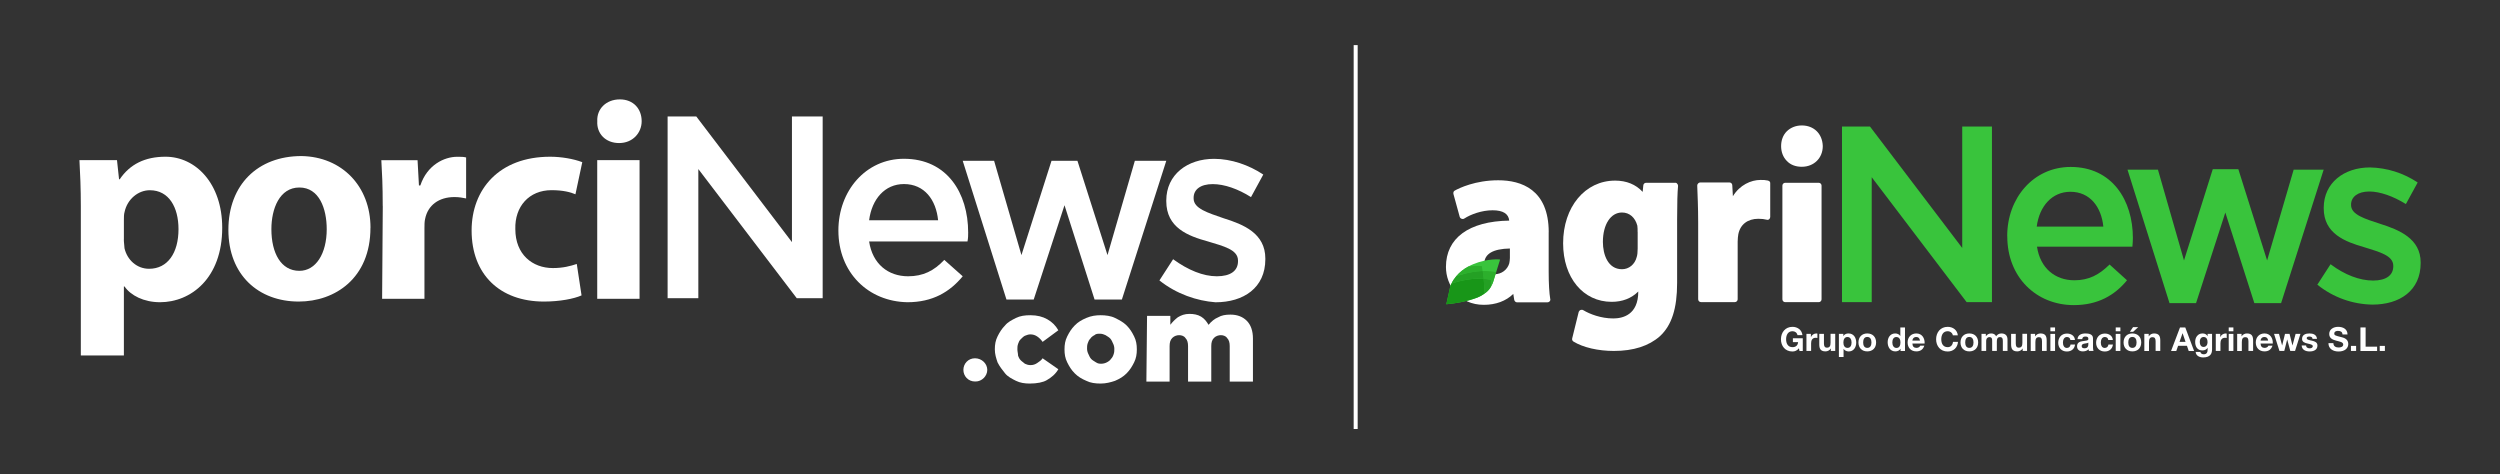 <?xml version="1.0" encoding="UTF-8"?>
<svg id="Capa_1" data-name="Capa 1" xmlns="http://www.w3.org/2000/svg" viewBox="0 0 450 85.33">
  <rect x="0" y="0" width="450" height="85.33" fill="#333333" stroke="none"/>
  <defs>
    <style>
      .cls-1 {
        fill: #2caf2c;
      }

      .cls-1, .cls-2, .cls-3, .cls-4, .cls-5 {
        stroke-width: 0px;
      }

      .cls-2 {
        fill: #39c43c;
      }

      .cls-3 {
        fill: #fff;
      }

      .cls-4 {
        fill: #189618;
      }

      .cls-5 {
        fill: #24a024;
      }
    </style>
  </defs>
  <rect class="cls-3" x="243.66" y="8.12" width=".72" height="69.1"/>
  <g>
    <g>
      <g>
        <polygon class="cls-2" points="331.56 22.78 336.6 22.78 353.2 44.63 353.2 22.78 358.55 22.78 358.55 54.38 353.99 54.38 336.91 31.9 336.91 54.38 331.56 54.38 331.56 22.78"/>
        <path class="cls-2" d="M361.3,42.55v-.09c0-6.82,4.73-12.41,11.42-12.41,7.44,0,11.2,5.96,11.2,12.82,0,.5-.05.99-.09,1.53h-17.17c.57,3.88,3.27,6.05,6.73,6.05,2.61,0,4.47-.99,6.33-2.84l3.14,2.84c-2.21,2.71-5.27,4.47-9.56,4.47-6.77,0-11.99-5.01-11.99-12.37M378.6,40.79c-.35-3.52-2.39-6.27-5.93-6.27-3.28,0-5.58,2.57-6.06,6.27h11.99Z"/>
        <polygon class="cls-2" points="382.95 30.54 388.43 30.54 393.12 46.88 398.3 30.45 402.9 30.45 408.08 46.88 412.86 30.54 418.26 30.54 410.6 54.56 405.78 54.56 400.56 38.26 395.29 54.56 390.51 54.56 382.95 30.54"/>
        <path class="cls-2" d="M417.11,51.26l2.39-3.7c2.57,1.94,5.27,2.94,7.66,2.94s3.63-.99,3.63-2.57v-.09c0-1.85-2.48-2.48-5.22-3.34-3.45-.99-7.3-2.44-7.3-7v-.09c0-4.51,3.67-7.27,8.32-7.27,3.06.06,6.04,1,8.59,2.71l-2.12,3.88c-2.26-1.4-4.65-2.26-6.59-2.26-2.08,0-3.28.99-3.28,2.35v.09c0,1.76,2.52,2.48,5.27,3.39,3.41,1.08,7.26,2.66,7.26,6.95v.09c0,5.01-3.81,7.49-8.67,7.49-3.61-.05-7.1-1.31-9.91-3.57"/>
      </g>
      <path class="cls-3" d="M271.78,44.74v1.69c0,.34-.06.68-.11.96-.34,1.18-1.41,1.97-2.65,1.97-.68,0-1.86-.23-1.86-1.92.05-1.75,1.58-2.65,4.62-2.71M278.77,41.81c0-7.72-4.96-9.36-9.08-9.36s-7.05,1.41-7.84,1.86c-.23.11-.28.39-.23.62l1.13,4.11c.06.17.17.28.34.34.17.06.34.06.51-.06,1.13-.73,3.1-1.47,5.07-1.47,1.86,0,2.87.62,2.99,1.86-7.27.11-11.39,3.16-11.39,8.34,0,3.33,2.37,6.82,6.82,6.82,2.14,0,4-.68,5.3-1.97l.17,1.07c.06.28.28.45.51.45h5.47c.17,0,.28-.06.39-.17s.17-.28.11-.45c-.17-1.01-.28-2.71-.28-4.91,0,0,0-7.1,0-7.1Z"/>
      <path class="cls-3" d="M294.78,41.75v2.99c0,.68-.06,1.18-.17,1.52-.34,1.35-1.41,2.2-2.65,2.2-2.54,0-3.44-2.65-3.44-4.91,0-3.16,1.41-5.3,3.44-5.3,1.35,0,2.37.9,2.76,2.37.05.34.05.73.05,1.13M301.54,32.9h-5.24c-.28,0-.51.23-.51.51l-.11,1.13c-1.24-1.35-2.93-2.03-4.96-2.03-5.41,0-9.36,4.74-9.36,11.28,0,6.2,3.61,10.54,8.74,10.54,1.92,0,3.55-.62,4.79-1.86,0,4.23-2.82,4.85-4.51,4.85-2.2,0-4.23-.79-5.36-1.47-.17-.11-.34-.11-.51-.06-.17.06-.28.23-.34.34l-1.18,4.79c-.06.23.06.45.23.56,1.75,1.07,4.45,1.69,7.27,1.69,3.55,0,6.31-.9,8.29-2.65,2.14-1.97,3.1-5.02,3.1-9.59v-11.45c0-3.05.06-4.79.17-6.03,0-.17-.06-.28-.17-.39-.06-.12-.23-.17-.34-.17"/>
      <path class="cls-3" d="M318.23,32.5c-.51-.11-.79-.11-1.35-.11-1.69,0-3.72.9-4.96,2.93l-.11-1.97c0-.28-.23-.51-.51-.51h-5.24c-.17,0-.28.06-.39.17s-.17.23-.17.39c.06,1.75.17,3.78.17,6.71v13.76c0,.28.23.51.51.51h6.09c.28,0,.51-.23.51-.51v-10.37c0-.51.06-.96.11-1.3.34-1.8,1.69-2.82,3.61-2.82.62,0,1.07.06,1.52.17.17.06.34,0,.45-.11.11-.11.17-.23.17-.39v-5.98c.05-.28-.12-.51-.4-.56"/>
      <path class="cls-3" d="M324.32,30.02c2.2,0,3.78-1.58,3.78-3.72-.06-2.2-1.58-3.72-3.78-3.72-1.07,0-2.03.39-2.71,1.07s-1.01,1.63-1.01,2.65.34,1.97,1.01,2.65c.67.73,1.63,1.07,2.71,1.07"/>
      <path class="cls-3" d="M327.37,32.9h-6.03c-.28,0-.51.23-.51.51v20.47c0,.28.23.51.51.51h6.03c.28,0,.51-.23.51-.51v-20.47c0-.28-.23-.51-.51-.51"/>
      <g>
        <path class="cls-2" d="M270.02,46.72l-.71,2.27h0s-.54,1.75-.54,1.75c-.08.24-.17.46-.3.67v.02c-.2.41-.48.78-.83,1.09-.14.12-.28.23-.43.33-.36.27-.77.5-1.23.69-1.7.67-3.81,1.06-5.64,1.23l.69-3.12c.02-.12.06-.23.11-.34.04-.09.09-.19.13-.27.24-.5.53-.93.86-1.32,0,0,0,0,0,0,.63-.74,1.37-1.31,2.17-1.74,2.41-1.32,5.16-1.38,5.73-1.26Z"/>
        <g>
          <path class="cls-1" d="M266.88,48.78c-.22,0-.44.02-.66.04-.18,0-.36.03-.53.05-.19.02-.37.05-.57.08-.09,0-.17.02-.26.05-.32.05-.64.12-.97.2-.39.09-.8.2-1.19.33-.19.06-.39.12-.59.19.63-.74,1.37-1.31,2.17-1.74.81-.12,1.63-.15,2.45-.08.05.29.09.59.14.89Z"/>
          <path class="cls-1" d="M269.31,48.98h0s-.54,1.75-.54,1.75c-.08.24-.17.46-.3.67,0-.35-.02-.68-.03-1.02-.46-.09-.91-.16-1.38-.19-.04-.48-.1-.94-.17-1.41.82-.02,1.63.05,2.43.2Z"/>
          <path class="cls-5" d="M267.06,50.19c-1.9-.15-3.86.21-5.8.85.24-.5.53-.93.86-1.32.2-.07.39-.13.6-.19.39-.12.8-.23,1.19-.33.33-.08.65-.15.97-.2.09-.02.17-.04.26-.05.19-.03.38-.05.57-.08.18-.02.35-.04.53-.05.22-.02.44-.03.66-.04.07.48.13.93.17,1.41Z"/>
          <path class="cls-5" d="M268.46,51.41v.02c-.2.41-.48.78-.83,1.09-.14.12-.28.23-.43.33,0-.89-.06-1.77-.15-2.66.47.03.92.1,1.38.19.02.34.03.67.03,1.02Z"/>
          <path class="cls-4" d="M267.2,52.85c-.36.27-.77.5-1.23.69-1.7.67-3.81,1.06-5.64,1.23l.69-3.12c.02-.12.06-.23.11-.34.04-.09.09-.19.13-.27,1.94-.63,3.9-.99,5.8-.85.09.88.14,1.77.15,2.66Z"/>
        </g>
      </g>
    </g>
    <g>
      <path class="cls-3" d="M323.81,62.69c-.33.42-.75.58-1.16.58-1.31,0-2.08-.98-2.08-2.2s.77-2.24,2.08-2.24c.87,0,1.69.53,1.79,1.5h-.89c-.11-.47-.46-.71-.9-.71-.84,0-1.15.71-1.15,1.45s.31,1.42,1.15,1.42c.61,0,.96-.33,1.01-.91h-.94v-.69h1.78v2.29h-.59l-.1-.48Z"/>
      <path class="cls-3" d="M325.16,60.1h.8v.57h.01c.15-.39.57-.65.98-.65.06,0,.13.01.18.03v.78c-.08-.02-.2-.03-.3-.03-.62,0-.83.45-.83.99v1.38h-.84v-3.07Z"/>
      <path class="cls-3" d="M330.35,63.17h-.8v-.43h-.02c-.21.34-.58.51-.94.51-.9,0-1.12-.5-1.12-1.26v-1.89h.84v1.73c0,.5.15.75.54.75.46,0,.65-.26.65-.88v-1.61h.84v3.07Z"/>
      <path class="cls-3" d="M331,60.1h.8v.39h.01c.2-.33.53-.47.91-.47.96,0,1.4.78,1.4,1.65,0,.82-.45,1.59-1.35,1.59-.37,0-.72-.16-.92-.46h-.01v1.46h-.84v-4.15ZM333.28,61.65c0-.49-.2-.99-.74-.99s-.73.49-.73.99.19.97.74.97.73-.48.73-.97Z"/>
      <path class="cls-3" d="M336.11,60.02c.97,0,1.59.64,1.59,1.62s-.62,1.61-1.59,1.61-1.59-.64-1.59-1.61.62-1.62,1.59-1.62ZM336.11,62.62c.58,0,.75-.49.75-.98s-.17-.99-.75-.99-.74.49-.74.99.17.98.74.98Z"/>
      <path class="cls-3" d="M342.1,62.78h-.01c-.2.33-.54.47-.93.47-.93,0-1.38-.8-1.38-1.64s.46-1.59,1.36-1.59c.36,0,.72.15.91.46h0,.01v-1.54h.84v4.24h-.8v-.39ZM341.36,60.66c-.55,0-.74.48-.74.98s.22.99.74.99c.56,0,.72-.49.72-.99s-.18-.97-.72-.97Z"/>
      <path class="cls-3" d="M344.23,61.84c.02.53.28.78.75.78.34,0,.61-.21.66-.4h.74c-.24.72-.74,1.03-1.44,1.03-.97,0-1.57-.66-1.57-1.61s.64-1.62,1.57-1.62c1.04,0,1.55.88,1.49,1.82h-2.21ZM345.6,61.31c-.08-.43-.26-.65-.67-.65-.53,0-.69.42-.7.65h1.37Z"/>
      <path class="cls-3" d="M351.51,60.36c-.06-.42-.46-.74-.93-.74-.84,0-1.15.71-1.15,1.45s.31,1.42,1.15,1.42c.57,0,.89-.39.96-.95h.9c-.09,1.06-.83,1.73-1.86,1.73-1.31,0-2.08-.98-2.08-2.2s.77-2.24,2.08-2.24c.93,0,1.72.55,1.83,1.53h-.9Z"/>
      <path class="cls-3" d="M354.48,60.02c.97,0,1.59.64,1.59,1.62s-.62,1.61-1.59,1.61-1.59-.64-1.59-1.61.62-1.62,1.59-1.62ZM354.48,62.62c.58,0,.75-.49.75-.98s-.17-.99-.75-.99-.74.49-.74.99.17.98.74.98Z"/>
      <path class="cls-3" d="M356.65,60.1h.8v.42h.01c.22-.31.54-.5.94-.5s.73.14.9.51c.18-.27.5-.51.93-.51.65,0,1.12.3,1.12,1.1v2.05h-.84v-1.74c0-.41-.04-.75-.52-.75s-.56.39-.56.78v1.71h-.84v-1.72c0-.36.02-.77-.51-.77-.17,0-.57.11-.57.71v1.78h-.84v-3.07Z"/>
      <path class="cls-3" d="M364.88,63.17h-.8v-.43h-.02c-.21.34-.58.51-.94.51-.9,0-1.12-.5-1.12-1.26v-1.89h.84v1.73c0,.5.15.75.54.75.46,0,.65-.26.65-.88v-1.61h.84v3.07Z"/>
      <path class="cls-3" d="M365.52,60.1h.8v.43h.02c.21-.34.58-.51.94-.51.9,0,1.12.5,1.12,1.26v1.89h-.84v-1.73c0-.5-.15-.75-.54-.75-.46,0-.65.26-.65.88v1.61h-.84v-3.07Z"/>
      <path class="cls-3" d="M369.91,59.63h-.84v-.69h.84v.69ZM369.07,60.1h.84v3.07h-.84v-3.07Z"/>
      <path class="cls-3" d="M372.67,61.19c-.05-.34-.27-.53-.62-.53-.54,0-.72.55-.72,1s.17.97.7.97c.39,0,.62-.25.67-.62h.81c-.11.81-.67,1.26-1.48,1.26-.93,0-1.55-.65-1.55-1.57s.57-1.66,1.57-1.66c.72,0,1.39.38,1.44,1.16h-.83Z"/>
      <path class="cls-3" d="M373.95,61.05c.05-.79.75-1.03,1.44-1.03.61,0,1.35.14,1.35.87v1.6c0,.28.03.56.11.68h-.85c-.03-.1-.05-.2-.06-.3-.27.28-.66.38-1.03.38-.58,0-1.04-.29-1.04-.92,0-.69.52-.86,1.04-.93.52-.08,1-.06,1-.4,0-.36-.25-.42-.55-.42-.32,0-.53.13-.56.46h-.84ZM375.9,61.67c-.14.12-.44.13-.7.18-.26.05-.5.14-.5.45s.24.39.52.39c.66,0,.68-.52.68-.71v-.31Z"/>
      <path class="cls-3" d="M379.49,61.19c-.05-.34-.27-.53-.62-.53-.54,0-.72.55-.72,1s.17.97.7.97c.39,0,.62-.25.67-.62h.81c-.11.81-.67,1.26-1.48,1.26-.93,0-1.55-.65-1.55-1.57s.57-1.66,1.57-1.66c.72,0,1.39.38,1.44,1.16h-.83Z"/>
      <path class="cls-3" d="M381.67,59.63h-.84v-.69h.84v.69ZM380.83,60.1h.84v3.07h-.84v-3.07Z"/>
      <path class="cls-3" d="M383.83,60.02c.97,0,1.59.64,1.59,1.62s-.62,1.61-1.59,1.61-1.59-.64-1.59-1.61.62-1.62,1.59-1.62ZM383.83,62.62c.58,0,.75-.49.75-.98s-.17-.99-.75-.99-.74.49-.74.99.17.98.74.98ZM383.97,59.72h-.59l.57-.84h.93l-.91.84Z"/>
      <path class="cls-3" d="M385.97,60.1h.8v.43h.02c.21-.34.58-.51.94-.51.9,0,1.12.5,1.12,1.26v1.89h-.84v-1.73c0-.5-.15-.75-.54-.75-.46,0-.65.26-.65.88v1.61h-.84v-3.07Z"/>
      <path class="cls-3" d="M392.39,58.94h.96l1.59,4.24h-.97l-.32-.94h-1.59l-.33.94h-.94l1.61-4.24ZM392.3,61.54h1.1l-.53-1.56h-.01l-.55,1.56Z"/>
      <path class="cls-3" d="M398.16,62.98c0,.5-.18,1.36-1.59,1.36-.61,0-1.31-.28-1.35-.99h.84c.08.31.33.42.63.42.47,0,.68-.32.68-.76v-.4h-.01c-.18.32-.55.47-.92.47-.92,0-1.31-.7-1.31-1.54,0-.8.46-1.52,1.32-1.52.4,0,.71.14.91.49h.01v-.41h.8v2.87ZM397.36,61.6c0-.5-.17-.94-.72-.94-.47,0-.68.42-.68.87s.17.92.68.92c.48,0,.72-.41.72-.85Z"/>
      <path class="cls-3" d="M398.84,60.1h.8v.57h.01c.15-.39.57-.65.98-.65.06,0,.13.01.18.03v.78c-.08-.02-.2-.03-.3-.03-.62,0-.83.45-.83.99v1.38h-.84v-3.07Z"/>
      <path class="cls-3" d="M402.01,59.63h-.84v-.69h.84v.69ZM401.17,60.1h.84v3.07h-.84v-3.07Z"/>
      <path class="cls-3" d="M402.68,60.1h.8v.43h.02c.21-.34.58-.51.94-.51.9,0,1.12.5,1.12,1.26v1.89h-.84v-1.73c0-.5-.15-.75-.54-.75-.46,0-.65.26-.65.88v1.61h-.84v-3.07Z"/>
      <path class="cls-3" d="M406.9,61.84c.02.53.28.78.75.78.34,0,.61-.21.66-.4h.74c-.24.72-.74,1.03-1.44,1.03-.97,0-1.57-.66-1.57-1.61s.64-1.62,1.57-1.62c1.04,0,1.55.88,1.49,1.82h-2.21ZM408.27,61.31c-.08-.43-.26-.65-.67-.65-.53,0-.69.42-.7.65h1.37Z"/>
      <path class="cls-3" d="M413.12,63.17h-.87l-.55-2.06h-.01l-.52,2.06h-.87l-.97-3.07h.89l.56,2.08h.01l.51-2.08h.82l.52,2.08h.01l.56-2.08h.87l-.97,3.07Z"/>
      <path class="cls-3" d="M415.1,62.18c0,.37.31.52.65.52.24,0,.55-.1.55-.39,0-.26-.35-.34-.96-.48-.49-.11-.97-.28-.97-.82,0-.78.68-.99,1.34-.99s1.29.23,1.35.98h-.8c-.02-.33-.27-.42-.58-.42-.19,0-.47.04-.47.29,0,.3.47.34.96.46.49.11.97.29.97.86,0,.81-.7,1.07-1.4,1.07s-1.41-.27-1.44-1.08h.8Z"/>
      <path class="cls-3" d="M420.01,61.77c0,.56.44.78.94.78.33,0,.83-.1.83-.53,0-.46-.64-.53-1.26-.7-.63-.17-1.26-.41-1.26-1.21,0-.87.82-1.28,1.59-1.28.88,0,1.7.39,1.7,1.37h-.9c-.03-.51-.39-.64-.84-.64-.3,0-.64.12-.64.48,0,.33.2.37,1.26.64.31.08,1.26.27,1.26,1.23,0,.78-.61,1.36-1.76,1.36-.94,0-1.82-.46-1.81-1.51h.9Z"/>
      <path class="cls-3" d="M423.17,62.26h.93v.91h-.93v-.91Z"/>
      <path class="cls-3" d="M424.88,58.94h.93v3.46h2.07v.78h-3v-4.24Z"/>
      <path class="cls-3" d="M428.35,62.26h.93v.91h-.93v-.91Z"/>
    </g>
  </g>
  <g>
    <g>
      <polygon class="cls-3" points="120.17 20.96 125.33 20.96 142.55 43.58 142.55 20.96 148.08 20.96 148.08 53.67 143.41 53.67 125.7 30.43 125.7 53.67 120.17 53.67 120.17 20.96"/>
      <path class="cls-3" d="M168.86,39.65c-.37-3.69-2.46-6.52-6.15-6.52-3.44,0-5.78,2.71-6.27,6.52h12.42ZM150.91,41.49h0c0-7.13,4.92-12.91,11.8-12.91,7.75,0,11.56,6.15,11.56,13.28,0,.49,0,.98-.12,1.6h-17.71c.61,4.06,3.44,6.27,7.01,6.27,2.71,0,4.67-.98,6.52-2.95l3.32,2.95c-2.34,2.83-5.41,4.67-9.96,4.67-7.01-.12-12.42-5.29-12.42-12.91Z"/>
      <polygon class="cls-3" points="173.29 28.95 178.94 28.95 183.86 45.92 189.27 28.95 193.94 28.95 199.35 45.92 204.27 28.95 209.93 28.95 201.94 53.91 197.02 53.91 191.61 36.94 186.07 53.91 181.16 53.91 173.29 28.95"/>
      <path class="cls-3" d="M208.7,50.47l2.46-3.81c2.71,1.97,5.41,3.07,7.87,3.07s3.81-.98,3.81-2.71v-.12c0-1.97-2.58-2.58-5.41-3.44-3.57-.98-7.5-2.46-7.5-7.25v-.12c0-4.67,3.81-7.5,8.61-7.5,3.07,0,6.27,1.11,8.85,2.83l-2.21,4.06c-2.34-1.48-4.8-2.34-6.89-2.34-2.21,0-3.44.98-3.44,2.46v.12c0,1.84,2.58,2.58,5.41,3.57,3.57,1.11,7.5,2.71,7.5,7.25v.12c0,5.16-3.93,7.75-8.98,7.75-3.32-.25-7.01-1.48-10.08-3.93Z"/>
    </g>
    <g>
      <path class="cls-3" d="M175.5,64.49h0c1.23,0,2.21.98,2.21,2.09s-.98,2.09-2.09,2.09h-.12c-1.23,0-2.09-.98-2.09-2.09s.86-2.09,2.09-2.09Z"/>
      <path class="cls-3" d="M185.34,69.04c-.86,0-1.72-.12-2.46-.49-.74-.37-1.48-.74-1.97-1.35-.49-.61-.98-1.23-1.35-1.97-.25-.74-.49-1.48-.49-2.34h0c0-.86.12-1.6.49-2.34s.74-1.35,1.35-1.97c.49-.61,1.23-.98,1.97-1.35s1.6-.49,2.58-.49c1.23,0,2.21.25,3.07.74s1.48,1.11,1.97,1.97l-2.83,2.09c-.25-.37-.61-.74-.98-.98s-.74-.37-1.23-.37c-.37,0-.61.12-.98.25-.25.12-.49.37-.74.61s-.37.49-.49.86c-.12.37-.12.61-.12.98h0c0,.37.12.74.12,1.11.12.37.25.61.49.86s.49.37.74.61c.25.12.61.25.98.25.49,0,.86-.12,1.23-.37s.74-.49.98-.86l2.83,1.97c-.49.86-1.23,1.48-2.09,1.97-.61.37-1.72.61-3.07.61Z"/>
      <path class="cls-3" d="M198.25,65.47c.37,0,.74-.12.98-.25.25-.12.61-.37.74-.61.25-.25.37-.49.49-.86.12-.37.12-.61.12-.98h0c0-.37-.12-.74-.25-.98-.12-.25-.25-.61-.49-.86s-.49-.37-.86-.61c-.25-.12-.61-.25-.98-.25s-.74,0-.98.25c-.25.12-.61.37-.74.61-.25.25-.37.49-.49.86-.12.37-.12.61-.12.98h0c0,.37.12.74.25.98.12.25.25.61.49.86s.49.37.86.61.61.25.98.25ZM198.12,69.04c-.98,0-1.84-.12-2.58-.49-.86-.37-1.48-.74-2.09-1.35-.61-.61-.98-1.23-1.35-1.97s-.49-1.48-.49-2.34h0c0-.86.12-1.6.49-2.34.37-.74.74-1.35,1.35-1.97s1.23-.98,2.09-1.35,1.72-.49,2.58-.49,1.84.12,2.58.49c.74.37,1.48.74,2.09,1.35s.98,1.23,1.35,1.97.49,1.48.49,2.34h0c0,.86-.12,1.6-.49,2.34s-.74,1.35-1.35,1.97c-.61.61-1.23.98-2.09,1.35-.74.25-1.6.49-2.58.49Z"/>
      <path class="cls-3" d="M206.48,56.86h4.18v1.6c.37-.49.86-.98,1.35-1.35.61-.37,1.23-.61,2.09-.61.74,0,1.48.12,2.09.49.61.37.98.86,1.35,1.48.49-.61,1.11-1.11,1.72-1.35.61-.37,1.35-.49,2.21-.49,1.23,0,2.21.37,2.95,1.11.74.74,1.11,1.84,1.11,3.2v7.75h-4.18v-6.39c0-.61-.12-1.11-.49-1.48-.25-.37-.74-.49-1.11-.49s-.86.12-1.23.49c-.37.37-.49.86-.49,1.48v6.39h-4.18v-6.39c0-.61-.12-1.11-.49-1.48-.25-.37-.74-.49-1.11-.49s-.86.12-1.23.49-.49.86-.49,1.48v6.39h-4.18l.12-11.8h0Z"/>
      <g>
        <path class="cls-3" d="M14.55,37.19c0-3.32-.12-6.02-.25-8.36h6.76l.37,3.44h.12c1.84-2.71,4.55-4.06,8.24-4.06,5.41,0,10.21,4.8,10.21,12.79,0,9.1-5.66,13.4-11.19,13.4-2.95,0-5.29-1.23-6.39-2.83h-.12v12.42h-7.75v-26.8ZM22.29,43.09c0,.61.12,1.23.12,1.6.49,2.09,2.21,3.69,4.43,3.69,3.32,0,5.29-2.83,5.29-7.13,0-3.93-1.72-7.01-5.16-7.01-2.09,0-4.06,1.6-4.55,3.93-.12.37-.12.98-.12,1.48v3.44h0Z"/>
        <path class="cls-3" d="M66.68,41c0,9.1-6.39,13.28-12.91,13.28-7.25,0-12.66-4.8-12.66-12.91s5.29-13.28,13.16-13.28c7.25.12,12.42,5.41,12.42,12.91ZM48.85,41.25c0,4.3,1.72,7.5,5.04,7.5,2.95,0,4.92-3.07,4.92-7.5,0-3.69-1.35-7.5-4.92-7.5s-5.04,3.81-5.04,7.5Z"/>
        <path class="cls-3" d="M68.89,37.07c0-3.69-.12-6.02-.25-8.24h6.52l.25,4.55h.25c1.23-3.69,4.3-5.16,6.64-5.16.74,0,1.11,0,1.6.12v7.38c-.61-.12-1.23-.25-2.09-.25-2.83,0-4.8,1.48-5.29,3.93-.12.49-.12,1.11-.12,1.72v12.66h-7.62l.12-16.72h0Z"/>
        <path class="cls-3" d="M104.68,53.17c-1.35.61-3.93,1.11-6.76,1.11-7.99,0-13.03-4.92-13.03-12.79,0-7.38,4.92-13.28,14.14-13.28,1.97,0,4.18.37,5.78.98l-1.23,5.78c-.86-.37-2.21-.74-4.3-.74-4.06,0-6.64,2.95-6.52,7.01,0,4.55,3.07,7.01,6.76,7.01,1.84,0,3.2-.37,4.3-.74l.86,5.66Z"/>
        <path class="cls-3" d="M115.5,21.82c0,2.09-1.6,3.93-4.06,3.93s-4.06-1.72-3.93-3.93c-.12-2.21,1.6-3.93,4.06-3.93s3.93,1.72,3.93,3.93ZM107.5,53.79v-24.96h7.62v24.96h-7.62Z"/>
      </g>
    </g>
  </g>
</svg>